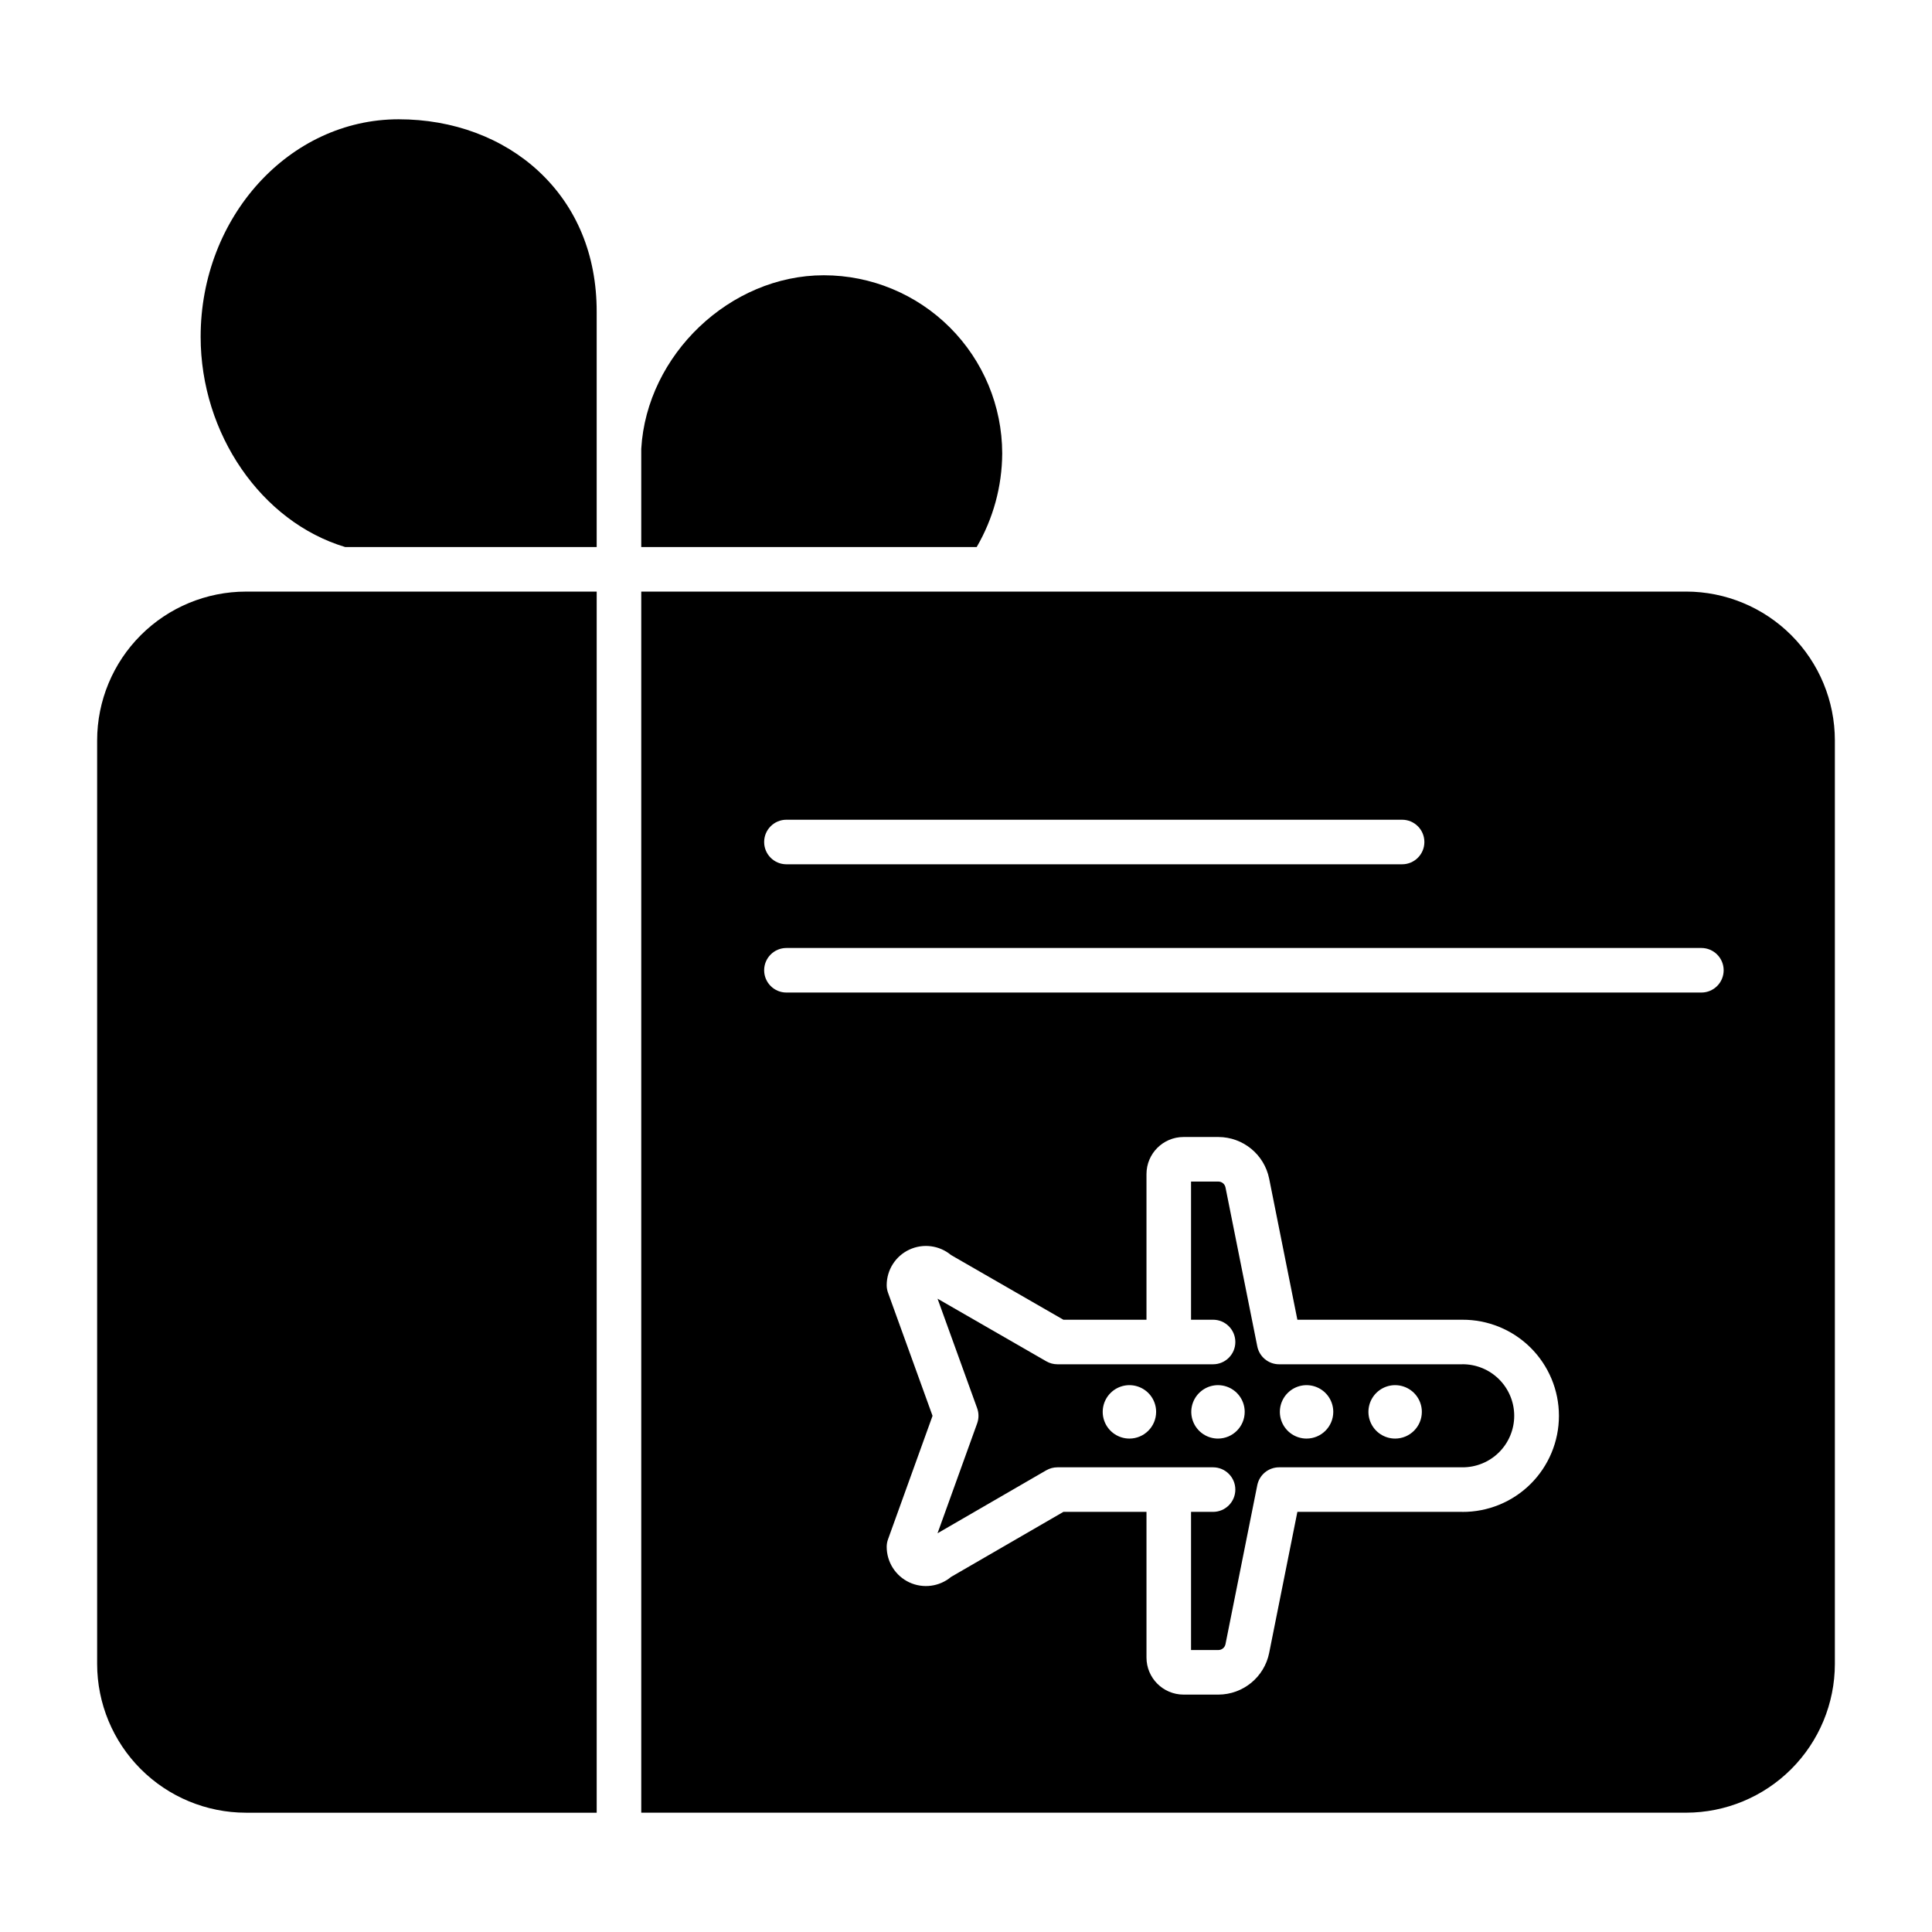 <?xml version="1.0" encoding="UTF-8"?>
<!-- Uploaded to: ICON Repo, www.svgrepo.com, Generator: ICON Repo Mixer Tools -->
<svg fill="#000000" width="800px" height="800px" version="1.1" viewBox="144 144 512 512" xmlns="http://www.w3.org/2000/svg">
 <g>
  <path d="m235.48 288.97h66.645v-62.43c0-14.918-5.289-27.738-15.301-37.082-9.57-8.93-22.773-13.848-37.176-13.848-28.938 0-52.477 25.859-52.477 57.645 0 25.691 16.09 49.055 38.309 55.715z"/>
  <path d="m302.13 300.78h-92.969c-10.453 0.012-20.473 4.168-27.859 11.555-7.391 7.391-11.547 17.41-11.559 27.863v244.77c0.012 10.449 4.168 20.469 11.559 27.859 7.387 7.391 17.41 11.547 27.859 11.559h92.969z"/>
  <path d="m362.36 216.95h-0.066c-24.797 0-46.91 21.047-48.355 45.984v26.035h88.891c4.379-7.516 6.711-16.051 6.766-24.75v-0.109c-0.031-12.512-5.023-24.496-13.875-33.336-8.855-8.84-20.848-13.809-33.359-13.824z"/>
  <path d="m590.84 300.78h-276.9v323.6h276.9c10.453-0.012 20.473-4.168 27.863-11.559 7.387-7.391 11.547-17.41 11.555-27.859v-244.77c-0.008-10.453-4.164-20.473-11.555-27.863-7.391-7.387-17.41-11.543-27.863-11.555zm-238.43 60.461 163.16-0.004c3.262 0 5.906 2.644 5.906 5.906s-2.644 5.902-5.906 5.902h-163.16c-3.258 0-5.902-2.641-5.902-5.902s2.644-5.906 5.902-5.906zm179.1 183.42h-43.691l-7.477 37.383v0.004c-1.293 6.41-6.922 11.023-13.461 11.039h-9.234c-5.418-0.008-9.812-4.398-9.816-9.816v-38.609h-22.02l-29.77 17.238-0.004 0.004c-3.094 2.586-7.41 3.144-11.066 1.438-3.652-1.711-5.988-5.383-5.988-9.418 0-0.68 0.117-1.355 0.352-1.996l11.797-32.719-11.797-32.621c-0.234-0.645-0.352-1.32-0.352-2.008 0-4.031 2.332-7.703 5.984-9.41 3.652-1.711 7.969-1.156 11.066 1.426l29.77 17.141h22.027v-38.605c0.008-5.422 4.398-9.812 9.816-9.816h9.234c6.539 0.016 12.164 4.625 13.461 11.035l7.477 37.391h43.691c6.781-0.039 13.301 2.625 18.109 7.402 4.809 4.781 7.516 11.281 7.516 18.062s-2.707 13.281-7.516 18.062c-4.809 4.777-11.328 7.441-18.109 7.402zm63.371-137.63-242.47 0.004c-3.258 0-5.902-2.644-5.902-5.906 0-3.258 2.644-5.902 5.902-5.902h242.47c3.262 0 5.906 2.644 5.906 5.902 0 3.262-2.644 5.906-5.906 5.906z"/>
  <path d="m531.51 505.55h-48.527c-2.816 0-5.238-1.988-5.789-4.746l-8.426-42.133h-0.004c-0.18-0.895-0.965-1.543-1.883-1.543h-7.242v36.613h5.832c3.262 0 5.906 2.644 5.906 5.906 0 3.258-2.644 5.902-5.906 5.902h-41.246c-1.035 0-2.051-0.273-2.945-0.789l-28.82-16.594 10.496 29.027c0.469 1.297 0.469 2.715 0 4.012l-10.5 29.125 28.809-16.684v0.004c0.898-0.523 1.918-0.797 2.957-0.797h41.25c3.258 0 5.902 2.644 5.902 5.902 0 3.262-2.644 5.906-5.902 5.906h-5.832v36.613h7.242-0.004c0.918 0 1.703-0.648 1.887-1.543l8.426-42.133c0.551-2.762 2.977-4.746 5.789-4.746h48.531c3.641 0.031 7.144-1.395 9.73-3.957 2.586-2.566 4.043-6.055 4.043-9.699 0-3.641-1.457-7.133-4.043-9.695-2.586-2.566-6.09-3.988-9.73-3.961zm-88.203 19.688h0.004c-2.863 0-5.445-1.727-6.543-4.371-1.094-2.644-0.488-5.688 1.535-7.711 2.023-2.027 5.07-2.633 7.715-1.535 2.644 1.094 4.371 3.676 4.367 6.539-0.004 3.906-3.168 7.074-7.074 7.078zm23.473 0c-2.863 0-5.441-1.727-6.539-4.371-1.094-2.644-0.488-5.688 1.535-7.711 2.023-2.027 5.07-2.633 7.715-1.535 2.644 1.094 4.367 3.676 4.367 6.539-0.004 3.906-3.168 7.074-7.078 7.078zm23.473 0c-2.863 0-5.441-1.727-6.539-4.371-1.094-2.644-0.488-5.688 1.535-7.711 2.023-2.027 5.066-2.633 7.715-1.535 2.644 1.094 4.367 3.676 4.367 6.539-0.004 3.906-3.172 7.074-7.078 7.078zm23.469 0h0.004c-2.863 0-5.445-1.727-6.539-4.371s-0.488-5.688 1.535-7.715c2.023-2.023 5.07-2.629 7.715-1.531 2.644 1.094 4.367 3.676 4.367 6.539-0.004 3.906-3.172 7.074-7.078 7.078z"/>
 </g>
</svg>